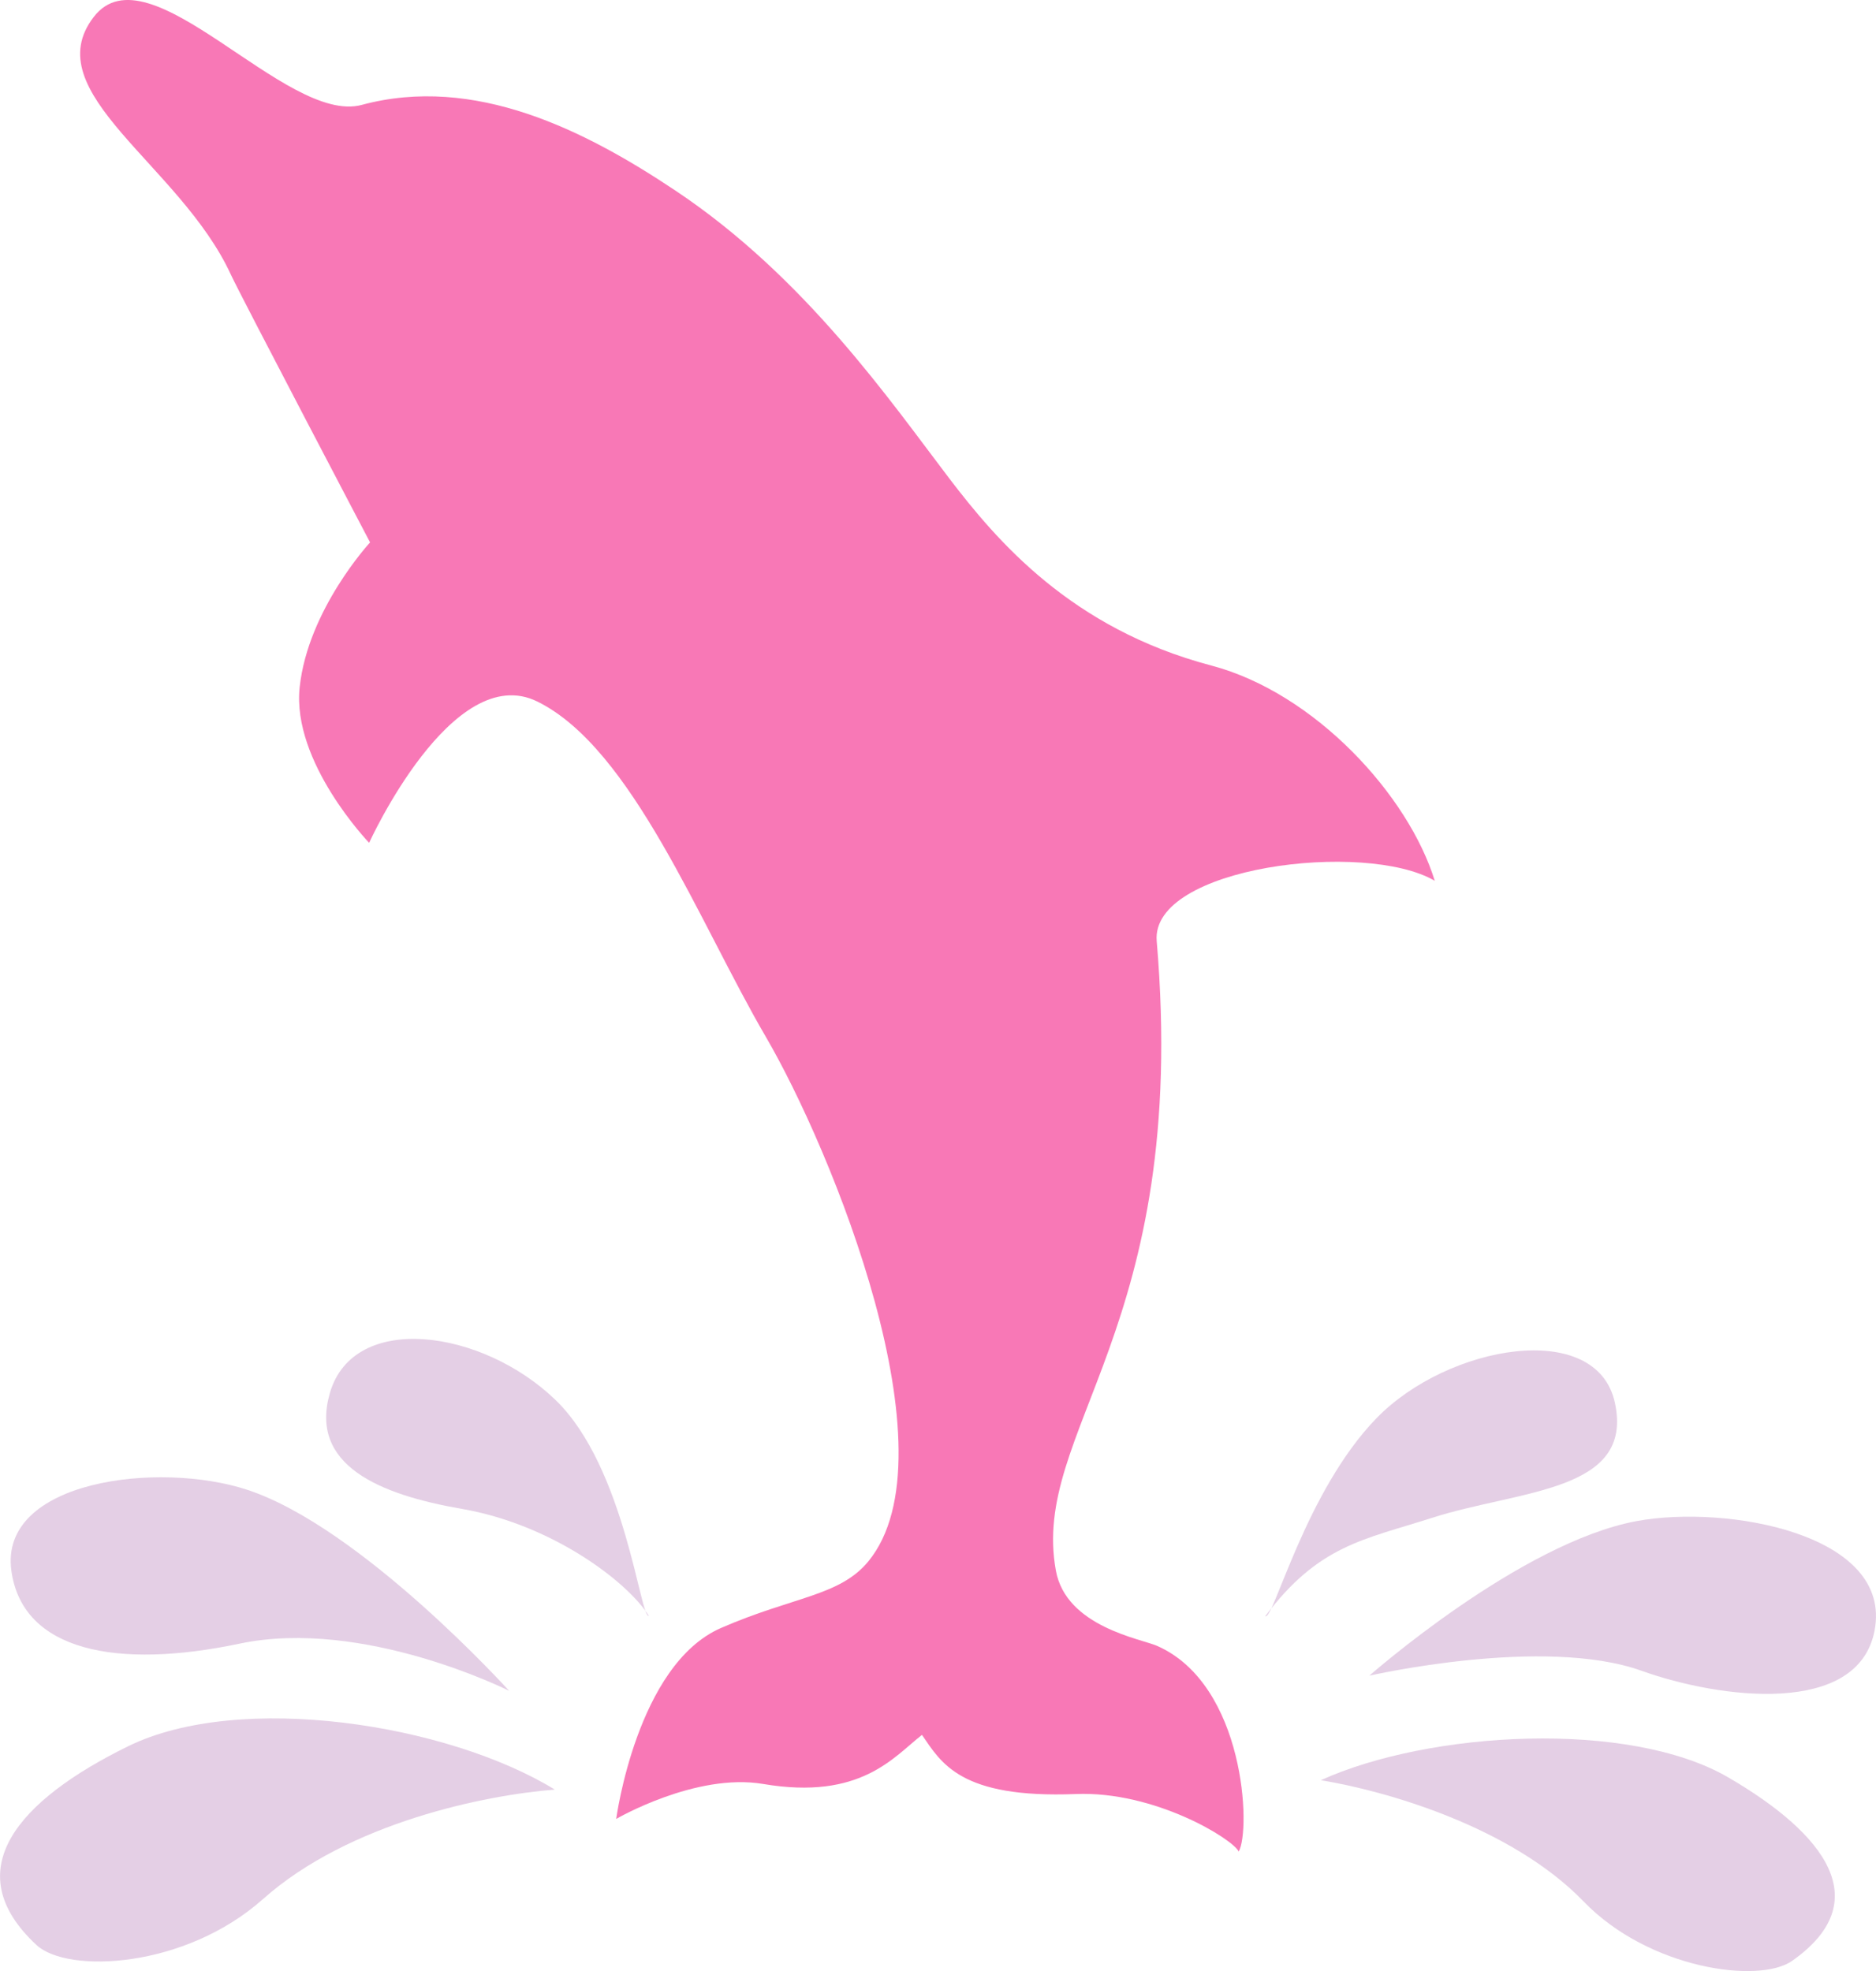 <svg xmlns="http://www.w3.org/2000/svg" viewBox="0 0 600.05 630.56"><defs><style>.cls-1{fill:#f878b6;}.cls-2{fill:#e4cfe5;}</style></defs><g id="レイヤー_2" data-name="レイヤー 2"><g id="レイヤー_1-2" data-name="レイヤー 1"><path class="cls-1" d="M396.21,592.32c3.93-6.79,2.09-53.34-26.09-65.79-5.1-2.26-29.1-6.09-32.39-24.07-8.22-45,42.88-76.9,32.25-201.41-2-23.77,66.7-32.3,88.93-19.28-8.32-27.14-38.16-60.07-71.5-68.87-44.82-11.84-68.6-40-83.59-59.6-19.05-25-46.21-64.58-87.72-92.29-29-19.37-64.29-37.19-100.4-27.45C91.45,40.1,47.63-17.48,30,5.4,11.31,29.58,57.65,52.67,73.83,87.82c3.15,6.84,44.54,85.7,44.54,85.7S98.5,195,95.85,219.86c-2.56,24,22.22,49.76,22.22,49.76S144.69,211,171.9,224.44c30.36,15,51.68,70.62,73,107.15s60.83,133.79,32.85,167.89c-9.17,11.17-24,11.22-47.18,21.34-26.89,11.74-33.47,61.06-33.47,61.06s25.45-14.83,47-11.18C275.36,576,285.89,562,294.9,555c6.19,9,12.26,20.38,49.22,18.92C369.35,572.89,394.37,588.36,396.21,592.32Z"/><path class="cls-2" d="M177.71,447.88c-23.56-22.76-64.55-28.29-72.16-2.37-6.81,23.17,15.71,32.61,42.23,37.2,28.43,4.92,52.6,22.93,59.75,34.18C204.84,518.2,200,469.43,177.71,447.88Z"/><path class="cls-2" d="M440.33,453.64c22.8-23.43,70.4-31.81,76.21-4.86,6.17,28.61-30.41,27.77-58.54,36.8-21.83,7-36.18,8.68-53.29,31.44C407.3,518.59,417.48,477.12,440.33,453.64Z"/><path class="cls-2" d="M79.16,476.62C50.81,467.25-.38,473.54,3.64,502.5c3.56,25.7,33.69,31.59,73,23.31,39.68-8.35,86.22,15.1,86.22,15.1S115.65,488.68,79.16,476.62Z"/><path class="cls-2" d="M523.58,486.59c28.95-5.32,82,4.2,76,35.11-5.33,27.43-49.46,21.77-74.49,12.8-31.32-11.22-87.1,1.56-87.1,1.56S486.33,493.44,523.58,486.59Z"/><path class="cls-2" d="M177.46,572.5c-34.24-21-100.62-31.44-136.47-13.87-35.1,17.21-55,39.73-29.33,63.58,10,9.28,47.53,7.48,72.43-14.66C111.65,583,155.46,574.2,177.46,572.5Z"/><path class="cls-2" d="M422.47,569.5c34.72-15.76,98.56-19.41,130.36-.88,31.14,18.15,47.37,39.74,20.36,58.69-10.52,7.38-45.71,2.65-66.65-19C483.35,584.29,443,572.84,422.47,569.5Z"/></g></g></svg>